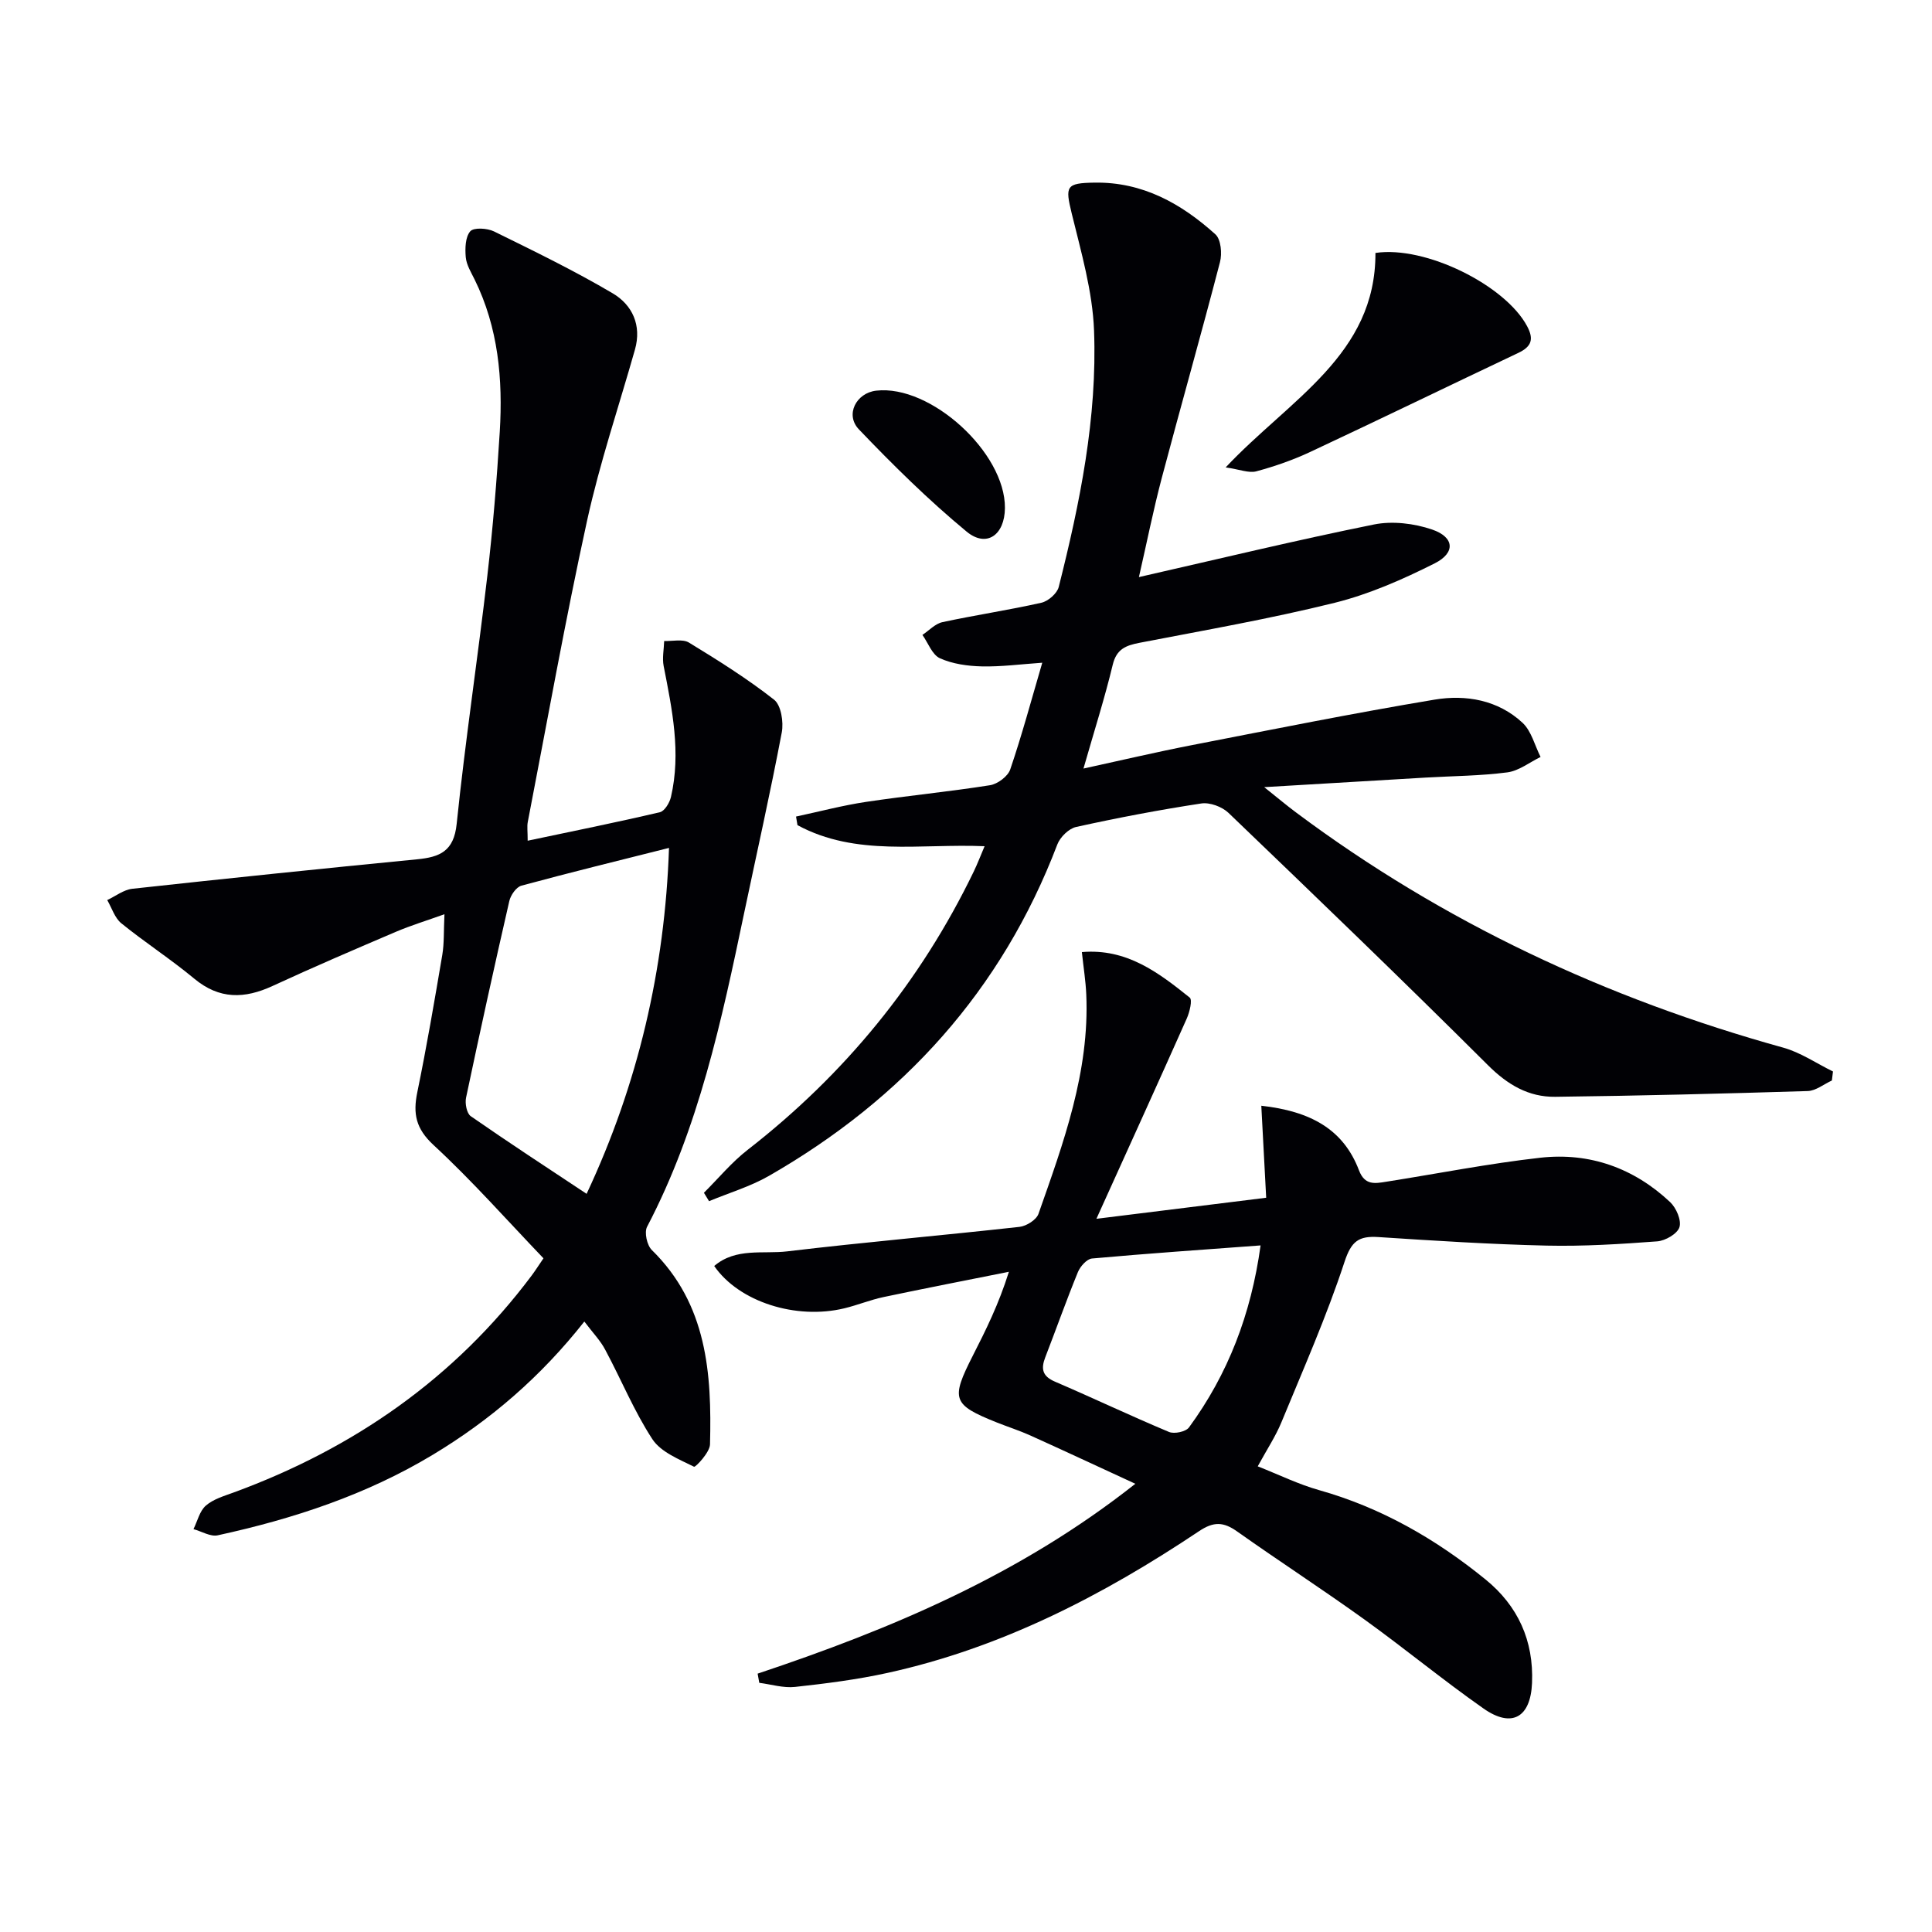 <svg enable-background="new 0 0 400 400" viewBox="0 0 400 400" xmlns="http://www.w3.org/2000/svg"><g fill="#010105"><path d="m120.98 273.61c-9.03 11.45-19.42 20.38-31.35 27.57-13.83 8.33-28.91 13.28-44.55 16.69-1.51.33-3.34-.82-5.02-1.28.82-1.66 1.27-3.75 2.56-4.87 1.55-1.35 3.78-1.99 5.79-2.73 24.82-9.11 45.71-23.61 61.66-44.9.69-.92 1.31-1.9 2.45-3.57-7.52-7.85-14.77-16.06-22.77-23.46-3.67-3.4-4.27-6.48-3.35-10.93 1.94-9.43 3.56-18.93 5.17-28.42.41-2.43.28-4.95.45-8.43-3.73 1.34-6.95 2.32-10.03 3.63-8.56 3.65-17.11 7.32-25.55 11.22-5.8 2.68-11.01 2.82-16.21-1.5-4.86-4.04-10.2-7.49-15.11-11.47-1.37-1.11-1.97-3.18-2.92-4.81 1.73-.81 3.4-2.14 5.2-2.34 19.64-2.15 39.3-4.18 58.96-6.1 4.72-.46 7.61-1.66 8.19-7.34 1.77-17.16 4.36-34.24 6.35-51.38 1.15-9.89 1.96-19.84 2.57-29.78.66-10.88-.29-21.57-5.22-31.57-.73-1.48-1.68-3.02-1.82-4.59-.16-1.81-.1-4.17.93-5.36.72-.83 3.52-.66 4.91.02 8.3 4.08 16.64 8.13 24.6 12.83 4.04 2.39 6.02 6.6 4.59 11.64-3.34 11.78-7.28 23.43-9.9 35.36-4.54 20.72-8.26 41.62-12.29 62.45-.18.93-.02 1.93-.02 3.87 9.4-1.98 18.42-3.8 27.37-5.9.98-.23 2.01-1.95 2.29-3.14 2.13-9.17.25-18.15-1.51-27.14-.32-1.65.06-3.44.11-5.17 1.73.07 3.83-.46 5.13.33 6.04 3.68 12.07 7.47 17.62 11.82 1.46 1.14 2 4.62 1.6 6.77-2.37 12.51-5.17 24.93-7.79 37.39-4.67 22.28-9.39 44.53-20.1 64.97-.61 1.16-.02 3.83.98 4.81 11.46 11.23 12.43 25.58 12.05 40.25-.04 1.65-3 4.77-3.31 4.62-3.09-1.54-6.86-3.02-8.62-5.7-3.79-5.79-6.44-12.32-9.73-18.45-.98-1.91-2.53-3.49-4.36-5.91zm17.53-98.06c-10.45 2.63-20.54 5.1-30.56 7.82-1.07.29-2.22 1.96-2.5 3.17-3.11 13.55-6.09 27.13-8.96 40.73-.25 1.19.14 3.24.97 3.82 7.82 5.44 15.8 10.65 23.99 16.08 10.62-22.62 16.22-46.55 17.06-71.62z"/><path d="m164.81 169.06c4.83-1.03 9.63-2.31 14.51-3.04 8.53-1.28 17.14-2.1 25.66-3.45 1.57-.25 3.69-1.83 4.18-3.27 2.4-7.05 4.34-14.27 6.63-22.09-4.48.31-8.5.85-12.51.76-2.93-.07-6.05-.5-8.67-1.68-1.61-.72-2.45-3.17-3.63-4.84 1.37-.91 2.64-2.32 4.14-2.64 6.8-1.47 13.7-2.49 20.49-4.02 1.41-.32 3.25-1.92 3.59-3.27 4.4-17.42 7.99-35.06 7.31-53.09-.31-8.14-2.68-16.27-4.63-24.27-1.37-5.63-1.19-6.26 4.74-6.35 9.95-.16 17.96 4.34 25.02 10.71 1.15 1.04 1.41 3.99.94 5.76-3.88 14.93-8.1 29.77-12.05 44.68-1.76 6.67-3.11 13.45-4.73 20.52 16.7-3.8 32.62-7.65 48.66-10.89 3.83-.77 8.33-.23 12.06 1.05 4.59 1.57 4.87 4.8.53 6.99-6.61 3.33-13.56 6.39-20.71 8.17-13.35 3.31-26.93 5.68-40.44 8.29-2.83.55-4.74 1.3-5.52 4.54-1.67 6.93-3.84 13.74-6.06 21.49 7.72-1.68 15-3.4 22.35-4.83 16.76-3.26 33.51-6.63 50.35-9.44 6.49-1.08 13.13.07 18.21 4.8 1.84 1.72 2.52 4.68 3.73 7.07-2.28 1.11-4.48 2.87-6.87 3.19-5.59.73-11.27.75-16.92 1.08-10.61.62-21.23 1.26-33.43 1.98 2.92 2.33 4.71 3.84 6.58 5.23 30.47 22.76 64.29 38.56 100.87 48.7 3.61 1 6.88 3.26 10.31 4.94-.08.62-.15 1.25-.23 1.87-1.67.76-3.32 2.13-5.01 2.18-17.42.54-34.84.98-52.26 1.19-5.53.07-9.88-2.5-13.94-6.55-17.69-17.63-35.7-34.95-53.72-52.24-1.33-1.27-3.86-2.21-5.63-1.94-8.68 1.32-17.32 2.97-25.9 4.86-1.52.33-3.32 2.1-3.9 3.62-11.51 30.21-31.91 52.67-59.72 68.63-3.86 2.21-8.25 3.51-12.39 5.23-.35-.58-.7-1.16-1.06-1.74 3.01-2.99 5.75-6.33 9.08-8.91 20.06-15.6 35.72-34.71 46.78-57.59.77-1.6 1.41-3.27 2.25-5.25-13.3-.58-26.62 2.2-38.74-4.36-.1-.58-.2-1.18-.3-1.78z"/><path d="m156.86 346.51c27.66-9.24 54.31-20.43 78.2-39.31-7.7-3.55-14.7-6.82-21.74-10-2.26-1.02-4.65-1.78-6.96-2.7-9.18-3.68-9.55-4.78-4.94-13.84 2.7-5.3 5.35-10.62 7.46-17.35-8.65 1.73-17.31 3.41-25.94 5.23-2.75.58-5.39 1.67-8.12 2.33-10 2.42-21.82-1.32-26.95-8.76 4.49-3.84 10.12-2.43 15.13-3.03 16-1.91 32.06-3.29 48.08-5.07 1.43-.16 3.48-1.45 3.92-2.68 5.18-14.73 10.6-29.44 9.9-45.45-.12-2.78-.57-5.54-.91-8.76 9.29-.8 15.89 4.26 22.33 9.42.59.48-.02 3-.61 4.33-6 13.48-12.12 26.9-18.71 41.47 12.35-1.53 23.84-2.96 35.15-4.36-.36-6.73-.67-12.69-1.01-19.05 10.12 1.13 16.98 4.82 20.23 13.39 1.19 3.12 3.29 2.72 5.6 2.35 10.66-1.68 21.27-3.78 31.98-4.98 10.18-1.13 19.33 2.14 26.84 9.2 1.26 1.19 2.37 3.76 1.92 5.19-.43 1.36-2.91 2.8-4.59 2.93-7.62.57-15.28 1.05-22.9.88-11.63-.27-23.25-1.01-34.85-1.77-4.05-.26-5.59.84-7 5.13-3.71 11.3-8.54 22.23-13.08 33.25-1.19 2.88-2.95 5.53-4.89 9.09 4.49 1.77 8.48 3.74 12.69 4.92 12.88 3.63 24.18 10.13 34.46 18.49 6.73 5.47 10.01 12.68 9.64 21.46-.3 7.11-4.17 9.38-10.03 5.28-8.43-5.91-16.39-12.49-24.75-18.5-8.65-6.22-17.59-12.02-26.28-18.17-2.8-1.98-4.82-2.11-7.89-.05-19.88 13.29-40.93 24.17-64.5 29.34-6.29 1.38-12.73 2.2-19.14 2.9-2.41.26-4.93-.53-7.4-.85-.12-.64-.23-1.27-.34-1.9zm104.13-88.66c-11.88.88-23.4 1.67-34.91 2.71-1.07.1-2.43 1.64-2.91 2.81-2.38 5.82-4.48 11.75-6.75 17.62-.93 2.39-.64 3.94 2.01 5.07 7.9 3.39 15.67 7.09 23.6 10.41 1.1.46 3.48-.04 4.14-.94 8.07-11.02 12.85-23.4 14.82-37.68z"/><path d="m253.76 96.77c13.29-14.13 31.09-23.29 31.01-44.4 10.36-1.56 26.92 6.7 31.42 15.2 1.45 2.73.83 4.22-1.83 5.49-14.36 6.8-28.66 13.75-43.05 20.49-3.58 1.68-7.37 3-11.19 4.03-1.55.42-3.43-.39-6.36-.81z"/><path d="m208.06 105.17c-.04 5.6-3.81 8.31-7.95 4.88-7.88-6.52-15.22-13.76-22.29-21.16-2.91-3.05-.53-7.55 3.6-8.01 11.26-1.28 26.72 12.82 26.64 24.29z"/></g></svg>